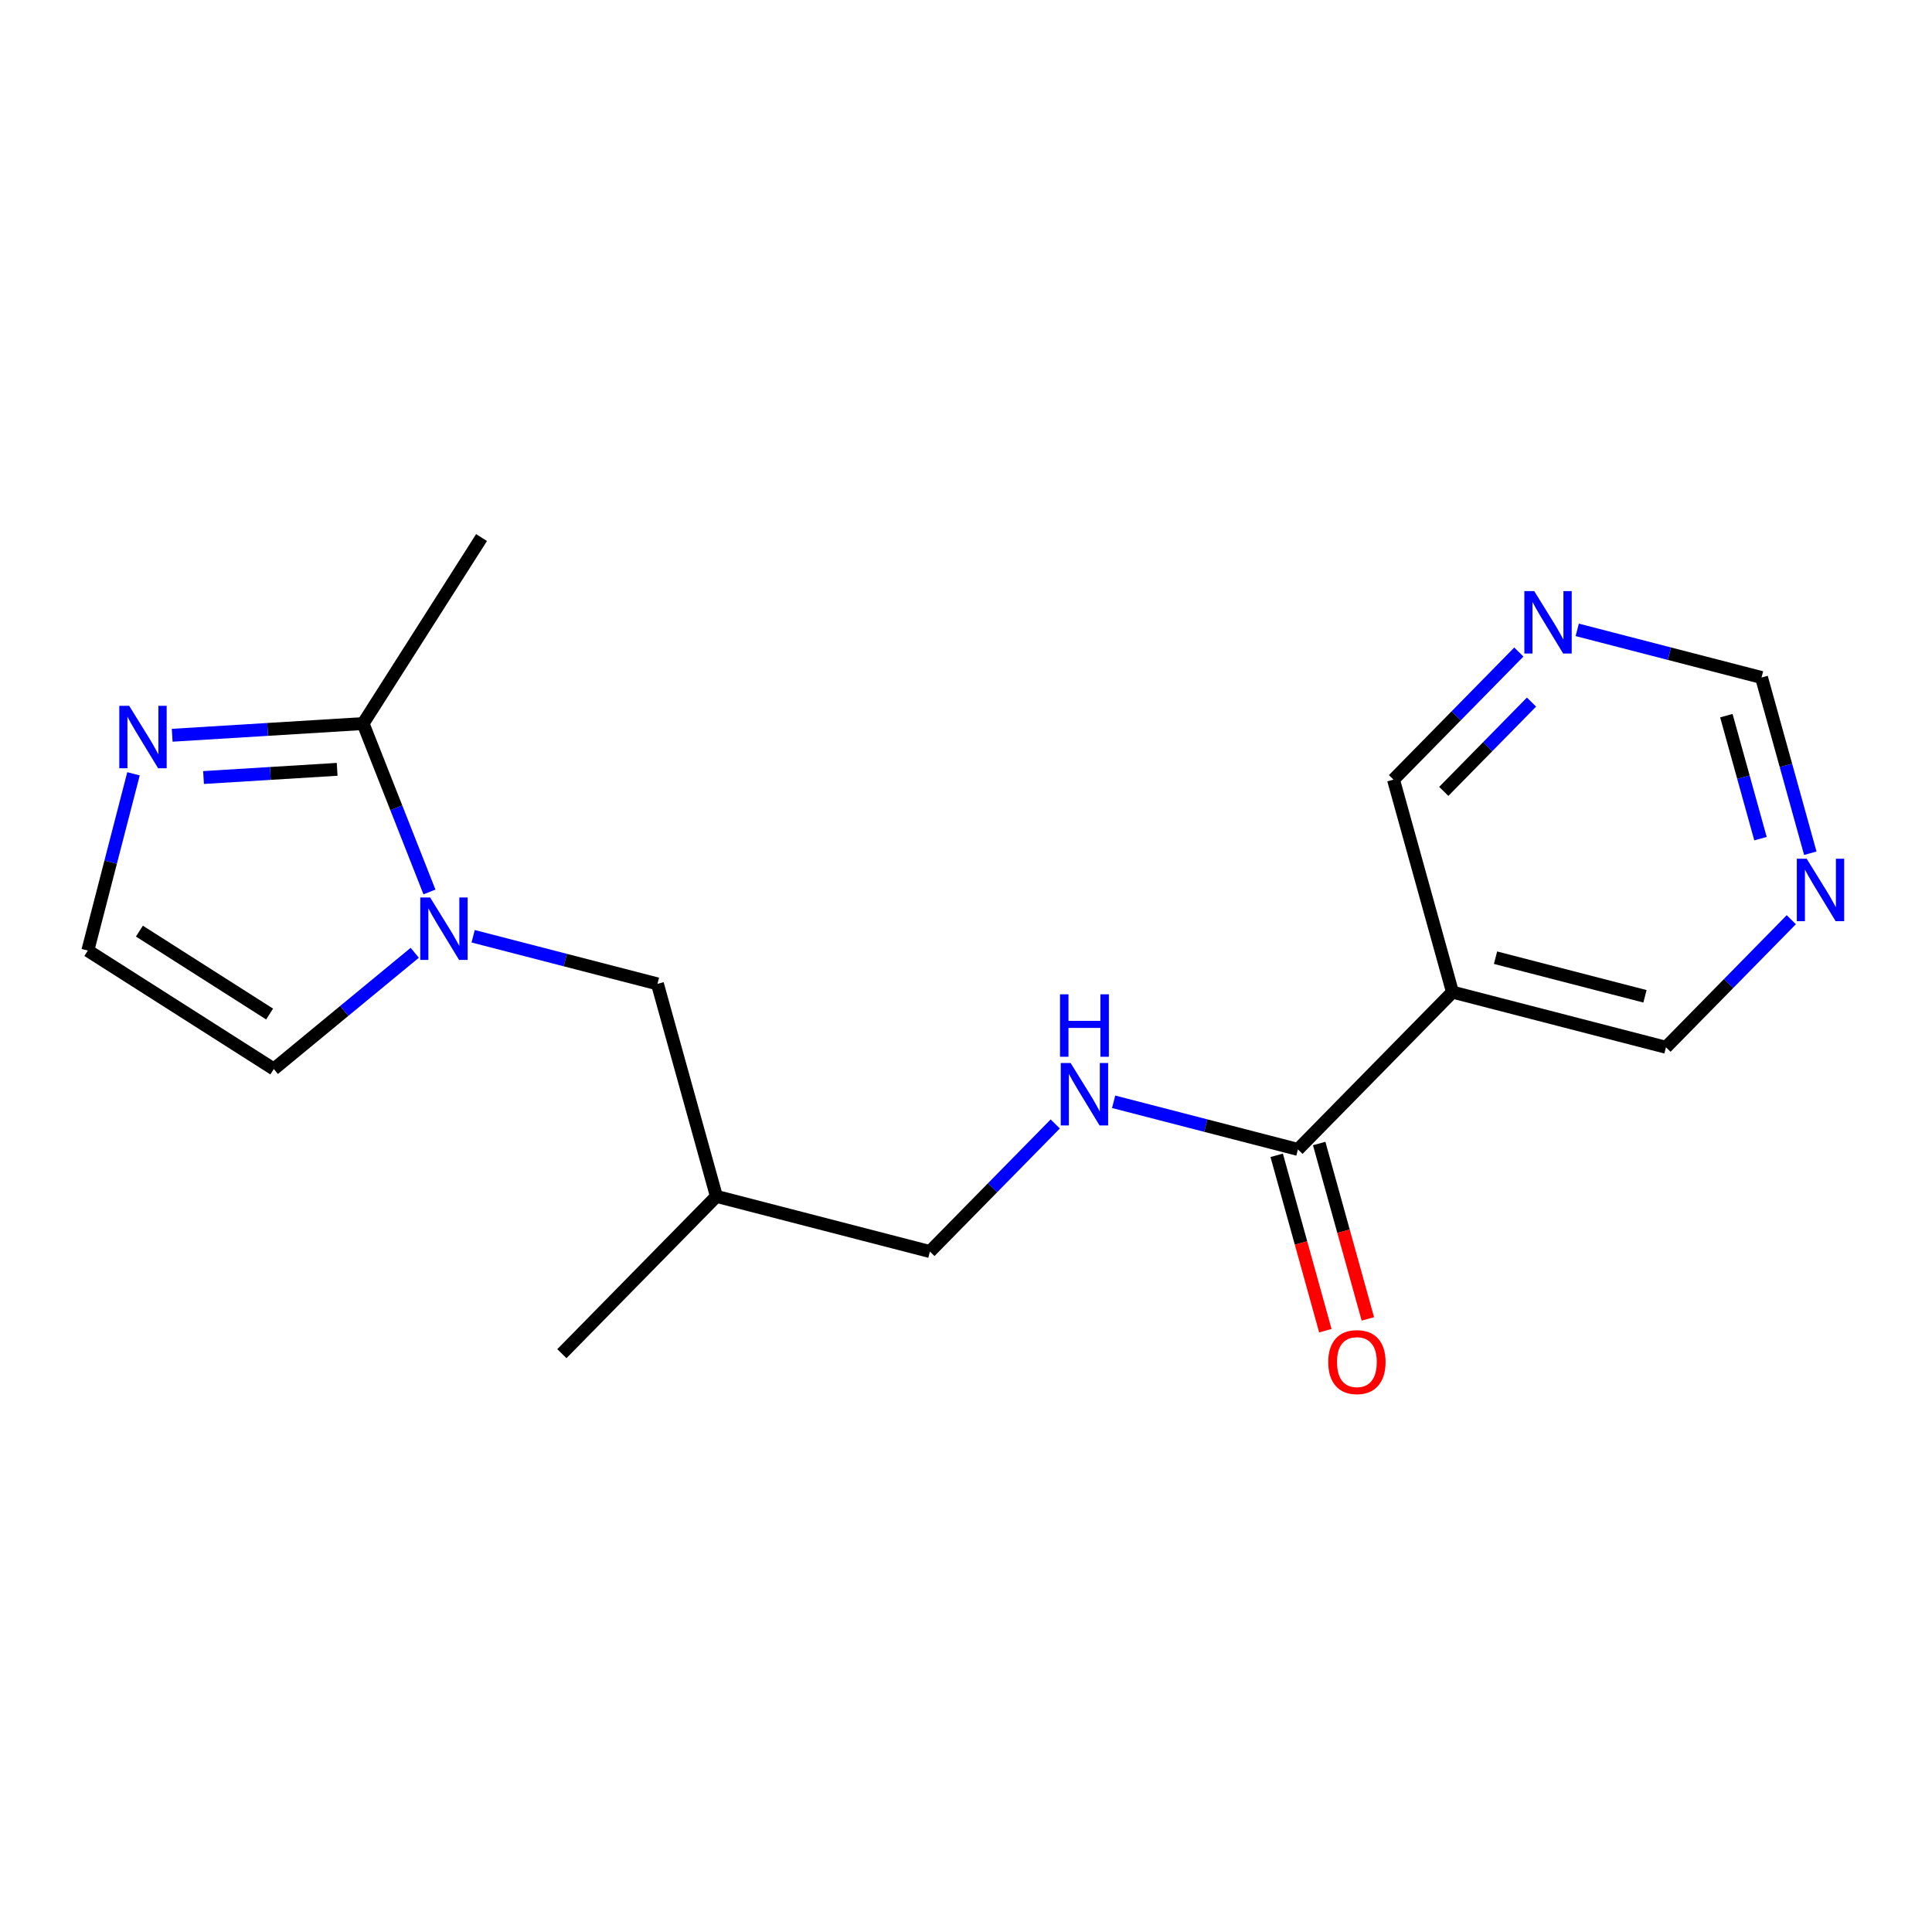 <?xml version='1.0' encoding='iso-8859-1'?>
<svg version='1.1' baseProfile='full'
              xmlns='http://www.w3.org/2000/svg'
                      xmlns:rdkit='http://www.rdkit.org/xml'
                      xmlns:xlink='http://www.w3.org/1999/xlink'
                  xml:space='preserve'
width='300px' height='300px' viewBox='0 0 300 300'>
<!-- END OF HEADER -->
<rect style='opacity:1.0;fill:#FFFFFF;stroke:none' width='300' height='300' x='0' y='0'> </rect>
<rect style='opacity:1.0;fill:#FFFFFF;stroke:none' width='300' height='300' x='0' y='0'> </rect>
<path class='bond-0 atom-0 atom-1' d='M 74.774,83.472 L 56.381,112.353' style='fill:none;fill-rule:evenodd;stroke:#000000;stroke-width:2.0px;stroke-linecap:butt;stroke-linejoin:miter;stroke-opacity:1' />
<path class='bond-1 atom-1 atom-2' d='M 56.381,112.353 L 41.559,113.262' style='fill:none;fill-rule:evenodd;stroke:#000000;stroke-width:2.0px;stroke-linecap:butt;stroke-linejoin:miter;stroke-opacity:1' />
<path class='bond-1 atom-1 atom-2' d='M 41.559,113.262 L 26.738,114.171' style='fill:none;fill-rule:evenodd;stroke:#0000FF;stroke-width:2.0px;stroke-linecap:butt;stroke-linejoin:miter;stroke-opacity:1' />
<path class='bond-1 atom-1 atom-2' d='M 52.353,119.461 L 41.978,120.098' style='fill:none;fill-rule:evenodd;stroke:#000000;stroke-width:2.0px;stroke-linecap:butt;stroke-linejoin:miter;stroke-opacity:1' />
<path class='bond-1 atom-1 atom-2' d='M 41.978,120.098 L 31.603,120.734' style='fill:none;fill-rule:evenodd;stroke:#0000FF;stroke-width:2.0px;stroke-linecap:butt;stroke-linejoin:miter;stroke-opacity:1' />
<path class='bond-18 atom-5 atom-1' d='M 66.687,138.505 L 61.534,125.429' style='fill:none;fill-rule:evenodd;stroke:#0000FF;stroke-width:2.0px;stroke-linecap:butt;stroke-linejoin:miter;stroke-opacity:1' />
<path class='bond-18 atom-5 atom-1' d='M 61.534,125.429 L 56.381,112.353' style='fill:none;fill-rule:evenodd;stroke:#000000;stroke-width:2.0px;stroke-linecap:butt;stroke-linejoin:miter;stroke-opacity:1' />
<path class='bond-2 atom-2 atom-3' d='M 20.73,120.154 L 17.183,133.878' style='fill:none;fill-rule:evenodd;stroke:#0000FF;stroke-width:2.0px;stroke-linecap:butt;stroke-linejoin:miter;stroke-opacity:1' />
<path class='bond-2 atom-2 atom-3' d='M 17.183,133.878 L 13.636,147.601' style='fill:none;fill-rule:evenodd;stroke:#000000;stroke-width:2.0px;stroke-linecap:butt;stroke-linejoin:miter;stroke-opacity:1' />
<path class='bond-3 atom-3 atom-4' d='M 13.636,147.601 L 42.518,165.994' style='fill:none;fill-rule:evenodd;stroke:#000000;stroke-width:2.0px;stroke-linecap:butt;stroke-linejoin:miter;stroke-opacity:1' />
<path class='bond-3 atom-3 atom-4' d='M 21.647,144.584 L 41.864,157.459' style='fill:none;fill-rule:evenodd;stroke:#000000;stroke-width:2.0px;stroke-linecap:butt;stroke-linejoin:miter;stroke-opacity:1' />
<path class='bond-4 atom-4 atom-5' d='M 42.518,165.994 L 53.46,156.971' style='fill:none;fill-rule:evenodd;stroke:#000000;stroke-width:2.0px;stroke-linecap:butt;stroke-linejoin:miter;stroke-opacity:1' />
<path class='bond-4 atom-4 atom-5' d='M 53.46,156.971 L 64.402,147.948' style='fill:none;fill-rule:evenodd;stroke:#0000FF;stroke-width:2.0px;stroke-linecap:butt;stroke-linejoin:miter;stroke-opacity:1' />
<path class='bond-5 atom-5 atom-6' d='M 73.469,145.381 L 87.778,149.079' style='fill:none;fill-rule:evenodd;stroke:#0000FF;stroke-width:2.0px;stroke-linecap:butt;stroke-linejoin:miter;stroke-opacity:1' />
<path class='bond-5 atom-5 atom-6' d='M 87.778,149.079 L 102.087,152.777' style='fill:none;fill-rule:evenodd;stroke:#000000;stroke-width:2.0px;stroke-linecap:butt;stroke-linejoin:miter;stroke-opacity:1' />
<path class='bond-6 atom-6 atom-7' d='M 102.087,152.777 L 111.244,185.771' style='fill:none;fill-rule:evenodd;stroke:#000000;stroke-width:2.0px;stroke-linecap:butt;stroke-linejoin:miter;stroke-opacity:1' />
<path class='bond-7 atom-7 atom-8' d='M 111.244,185.771 L 87.248,210.198' style='fill:none;fill-rule:evenodd;stroke:#000000;stroke-width:2.0px;stroke-linecap:butt;stroke-linejoin:miter;stroke-opacity:1' />
<path class='bond-8 atom-7 atom-9' d='M 111.244,185.771 L 144.395,194.339' style='fill:none;fill-rule:evenodd;stroke:#000000;stroke-width:2.0px;stroke-linecap:butt;stroke-linejoin:miter;stroke-opacity:1' />
<path class='bond-9 atom-9 atom-10' d='M 144.395,194.339 L 154.126,184.433' style='fill:none;fill-rule:evenodd;stroke:#000000;stroke-width:2.0px;stroke-linecap:butt;stroke-linejoin:miter;stroke-opacity:1' />
<path class='bond-9 atom-9 atom-10' d='M 154.126,184.433 L 163.858,174.527' style='fill:none;fill-rule:evenodd;stroke:#0000FF;stroke-width:2.0px;stroke-linecap:butt;stroke-linejoin:miter;stroke-opacity:1' />
<path class='bond-10 atom-10 atom-11' d='M 172.925,171.084 L 187.234,174.782' style='fill:none;fill-rule:evenodd;stroke:#0000FF;stroke-width:2.0px;stroke-linecap:butt;stroke-linejoin:miter;stroke-opacity:1' />
<path class='bond-10 atom-10 atom-11' d='M 187.234,174.782 L 201.543,178.48' style='fill:none;fill-rule:evenodd;stroke:#000000;stroke-width:2.0px;stroke-linecap:butt;stroke-linejoin:miter;stroke-opacity:1' />
<path class='bond-11 atom-11 atom-12' d='M 198.243,179.396 L 202.022,193.013' style='fill:none;fill-rule:evenodd;stroke:#000000;stroke-width:2.0px;stroke-linecap:butt;stroke-linejoin:miter;stroke-opacity:1' />
<path class='bond-11 atom-11 atom-12' d='M 202.022,193.013 L 205.801,206.631' style='fill:none;fill-rule:evenodd;stroke:#FF0000;stroke-width:2.0px;stroke-linecap:butt;stroke-linejoin:miter;stroke-opacity:1' />
<path class='bond-11 atom-11 atom-12' d='M 204.842,177.565 L 208.621,191.182' style='fill:none;fill-rule:evenodd;stroke:#000000;stroke-width:2.0px;stroke-linecap:butt;stroke-linejoin:miter;stroke-opacity:1' />
<path class='bond-11 atom-11 atom-12' d='M 208.621,191.182 L 212.4,204.799' style='fill:none;fill-rule:evenodd;stroke:#FF0000;stroke-width:2.0px;stroke-linecap:butt;stroke-linejoin:miter;stroke-opacity:1' />
<path class='bond-12 atom-11 atom-13' d='M 201.543,178.48 L 225.539,154.054' style='fill:none;fill-rule:evenodd;stroke:#000000;stroke-width:2.0px;stroke-linecap:butt;stroke-linejoin:miter;stroke-opacity:1' />
<path class='bond-13 atom-13 atom-14' d='M 225.539,154.054 L 258.69,162.621' style='fill:none;fill-rule:evenodd;stroke:#000000;stroke-width:2.0px;stroke-linecap:butt;stroke-linejoin:miter;stroke-opacity:1' />
<path class='bond-13 atom-13 atom-14' d='M 232.225,148.709 L 255.431,154.706' style='fill:none;fill-rule:evenodd;stroke:#000000;stroke-width:2.0px;stroke-linecap:butt;stroke-linejoin:miter;stroke-opacity:1' />
<path class='bond-19 atom-18 atom-13' d='M 216.382,121.06 L 225.539,154.054' style='fill:none;fill-rule:evenodd;stroke:#000000;stroke-width:2.0px;stroke-linecap:butt;stroke-linejoin:miter;stroke-opacity:1' />
<path class='bond-14 atom-14 atom-15' d='M 258.69,162.621 L 268.422,152.716' style='fill:none;fill-rule:evenodd;stroke:#000000;stroke-width:2.0px;stroke-linecap:butt;stroke-linejoin:miter;stroke-opacity:1' />
<path class='bond-14 atom-14 atom-15' d='M 268.422,152.716 L 278.153,142.81' style='fill:none;fill-rule:evenodd;stroke:#0000FF;stroke-width:2.0px;stroke-linecap:butt;stroke-linejoin:miter;stroke-opacity:1' />
<path class='bond-15 atom-15 atom-16' d='M 281.103,132.49 L 277.317,118.845' style='fill:none;fill-rule:evenodd;stroke:#0000FF;stroke-width:2.0px;stroke-linecap:butt;stroke-linejoin:miter;stroke-opacity:1' />
<path class='bond-15 atom-15 atom-16' d='M 277.317,118.845 L 273.53,105.201' style='fill:none;fill-rule:evenodd;stroke:#000000;stroke-width:2.0px;stroke-linecap:butt;stroke-linejoin:miter;stroke-opacity:1' />
<path class='bond-15 atom-15 atom-16' d='M 273.368,130.228 L 270.718,120.677' style='fill:none;fill-rule:evenodd;stroke:#0000FF;stroke-width:2.0px;stroke-linecap:butt;stroke-linejoin:miter;stroke-opacity:1' />
<path class='bond-15 atom-15 atom-16' d='M 270.718,120.677 L 268.067,111.125' style='fill:none;fill-rule:evenodd;stroke:#000000;stroke-width:2.0px;stroke-linecap:butt;stroke-linejoin:miter;stroke-opacity:1' />
<path class='bond-16 atom-16 atom-17' d='M 273.53,105.201 L 259.221,101.503' style='fill:none;fill-rule:evenodd;stroke:#000000;stroke-width:2.0px;stroke-linecap:butt;stroke-linejoin:miter;stroke-opacity:1' />
<path class='bond-16 atom-16 atom-17' d='M 259.221,101.503 L 244.912,97.805' style='fill:none;fill-rule:evenodd;stroke:#0000FF;stroke-width:2.0px;stroke-linecap:butt;stroke-linejoin:miter;stroke-opacity:1' />
<path class='bond-17 atom-17 atom-18' d='M 235.845,101.248 L 226.114,111.154' style='fill:none;fill-rule:evenodd;stroke:#0000FF;stroke-width:2.0px;stroke-linecap:butt;stroke-linejoin:miter;stroke-opacity:1' />
<path class='bond-17 atom-17 atom-18' d='M 226.114,111.154 L 216.382,121.06' style='fill:none;fill-rule:evenodd;stroke:#000000;stroke-width:2.0px;stroke-linecap:butt;stroke-linejoin:miter;stroke-opacity:1' />
<path class='bond-17 atom-17 atom-18' d='M 237.811,109.019 L 230.999,115.953' style='fill:none;fill-rule:evenodd;stroke:#0000FF;stroke-width:2.0px;stroke-linecap:butt;stroke-linejoin:miter;stroke-opacity:1' />
<path class='bond-17 atom-17 atom-18' d='M 230.999,115.953 L 224.187,122.887' style='fill:none;fill-rule:evenodd;stroke:#000000;stroke-width:2.0px;stroke-linecap:butt;stroke-linejoin:miter;stroke-opacity:1' />
<path  class='atom-2' d='M 20.061 109.601
L 23.238 114.737
Q 23.553 115.244, 24.06 116.162
Q 24.567 117.079, 24.594 117.134
L 24.594 109.601
L 25.881 109.601
L 25.881 119.298
L 24.553 119.298
L 21.142 113.683
Q 20.745 113.025, 20.321 112.272
Q 19.91 111.519, 19.787 111.286
L 19.787 119.298
L 18.526 119.298
L 18.526 109.601
L 20.061 109.601
' fill='#0000FF'/>
<path  class='atom-5' d='M 66.792 139.361
L 69.97 144.497
Q 70.285 145.004, 70.791 145.922
Q 71.298 146.839, 71.326 146.894
L 71.326 139.361
L 72.613 139.361
L 72.613 149.058
L 71.284 149.058
L 67.874 143.443
Q 67.477 142.785, 67.052 142.032
Q 66.641 141.279, 66.518 141.046
L 66.518 149.058
L 65.258 149.058
L 65.258 139.361
L 66.792 139.361
' fill='#0000FF'/>
<path  class='atom-10' d='M 166.248 165.064
L 169.425 170.2
Q 169.74 170.707, 170.247 171.625
Q 170.754 172.542, 170.781 172.597
L 170.781 165.064
L 172.069 165.064
L 172.069 174.761
L 170.74 174.761
L 167.33 169.146
Q 166.932 168.488, 166.508 167.735
Q 166.097 166.982, 165.974 166.749
L 165.974 174.761
L 164.714 174.761
L 164.714 165.064
L 166.248 165.064
' fill='#0000FF'/>
<path  class='atom-10' d='M 164.597 154.397
L 165.912 154.397
L 165.912 158.52
L 170.87 158.52
L 170.87 154.397
L 172.185 154.397
L 172.185 164.094
L 170.87 164.094
L 170.87 159.616
L 165.912 159.616
L 165.912 164.094
L 164.597 164.094
L 164.597 154.397
' fill='#0000FF'/>
<path  class='atom-12' d='M 206.248 211.502
Q 206.248 209.173, 207.398 207.872
Q 208.549 206.571, 210.699 206.571
Q 212.849 206.571, 214 207.872
Q 215.15 209.173, 215.15 211.502
Q 215.15 213.858, 213.986 215.2
Q 212.822 216.528, 210.699 216.528
Q 208.562 216.528, 207.398 215.2
Q 206.248 213.871, 206.248 211.502
M 210.699 215.433
Q 212.178 215.433, 212.973 214.446
Q 213.781 213.447, 213.781 211.502
Q 213.781 209.598, 212.973 208.639
Q 212.178 207.667, 210.699 207.667
Q 209.22 207.667, 208.412 208.626
Q 207.617 209.584, 207.617 211.502
Q 207.617 213.46, 208.412 214.446
Q 209.22 215.433, 210.699 215.433
' fill='#FF0000'/>
<path  class='atom-15' d='M 280.543 133.346
L 283.72 138.482
Q 284.035 138.989, 284.542 139.907
Q 285.049 140.825, 285.076 140.879
L 285.076 133.346
L 286.364 133.346
L 286.364 143.043
L 285.035 143.043
L 281.625 137.428
Q 281.227 136.77, 280.803 136.017
Q 280.392 135.264, 280.269 135.031
L 280.269 143.043
L 279.009 143.043
L 279.009 133.346
L 280.543 133.346
' fill='#0000FF'/>
<path  class='atom-17' d='M 238.235 91.784
L 241.412 96.921
Q 241.727 97.427, 242.234 98.345
Q 242.741 99.263, 242.768 99.318
L 242.768 91.784
L 244.056 91.784
L 244.056 101.482
L 242.727 101.482
L 239.317 95.866
Q 238.92 95.209, 238.495 94.455
Q 238.084 93.702, 237.961 93.469
L 237.961 101.482
L 236.701 101.482
L 236.701 91.784
L 238.235 91.784
' fill='#0000FF'/>
</svg>
